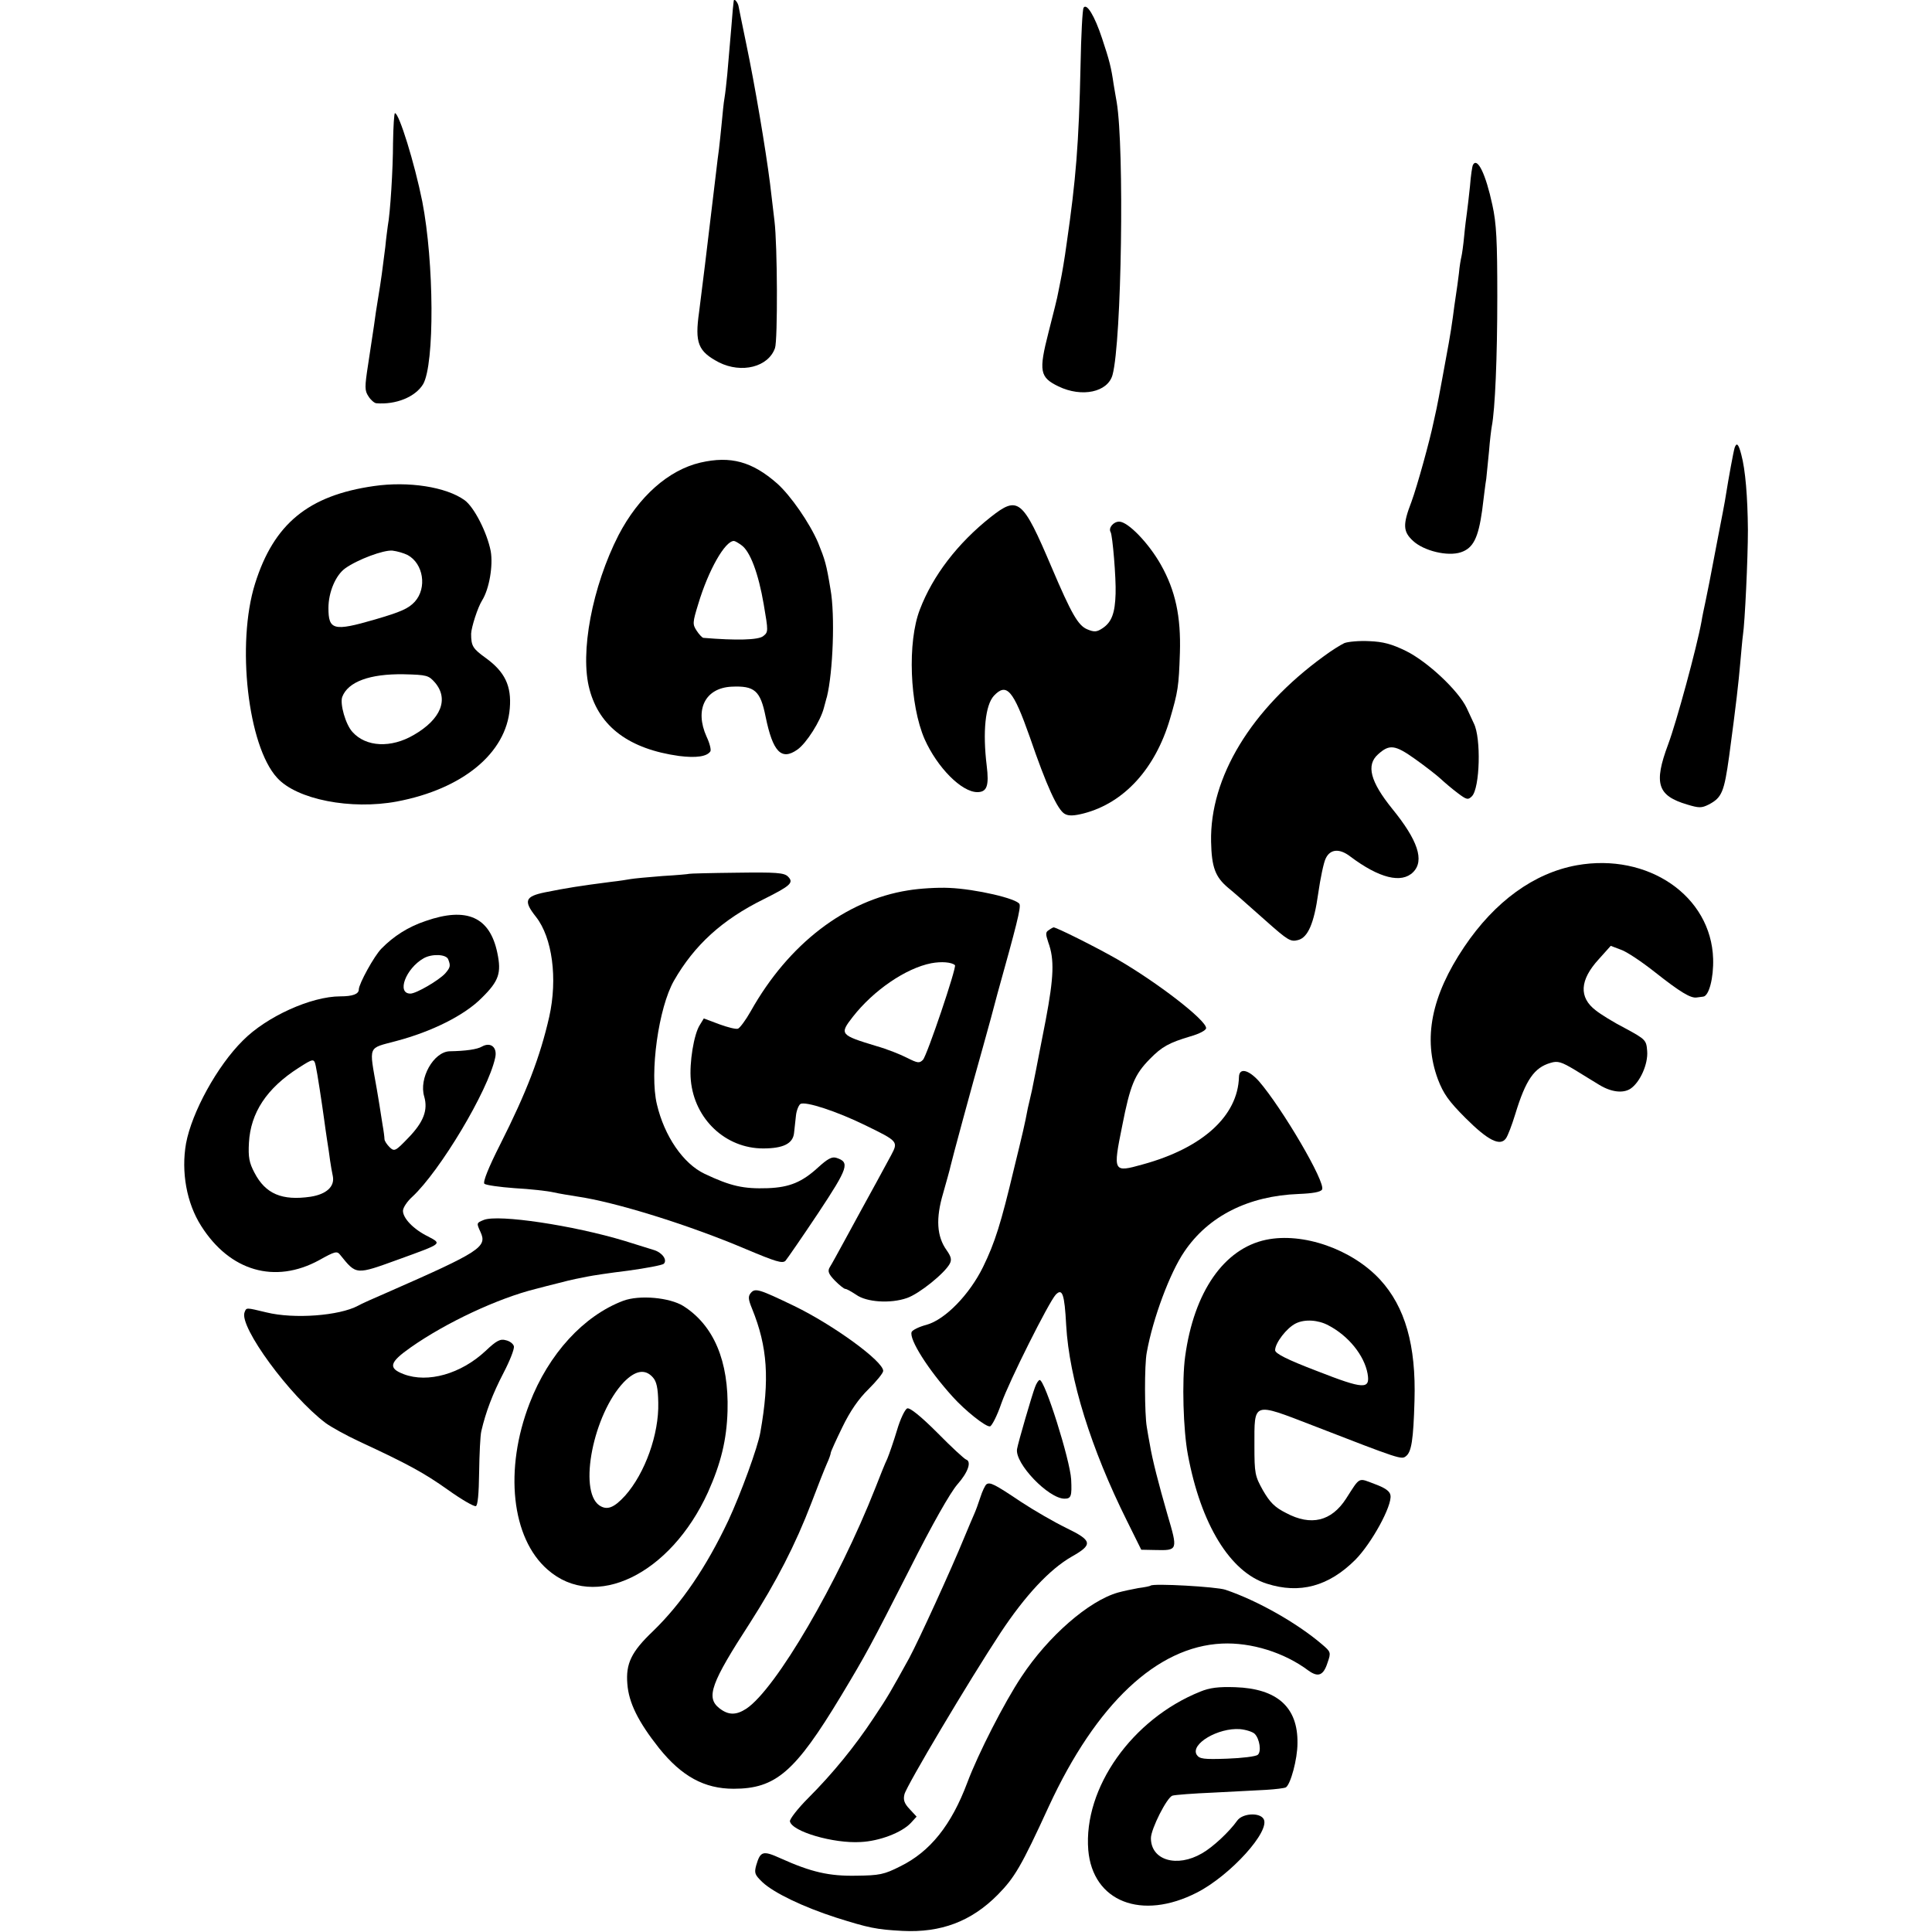 <?xml version="1.0" standalone="no"?>
<!DOCTYPE svg PUBLIC "-//W3C//DTD SVG 20010904//EN"
 "http://www.w3.org/TR/2001/REC-SVG-20010904/DTD/svg10.dtd">
<svg version="1.0" xmlns="http://www.w3.org/2000/svg"
 width="700pt" height="700pt" viewBox="0 0 700 700"
 preserveAspectRatio="xMidYMid meet">
<g transform="translate(0,700) scale(0.1,-0.1)"
fill="#000000" stroke="none">
<path d="M2659 6999 c-1 -2 -2 -17 -4 -34 -2 -27 -6 -73 -20 -235 -3 -30 -7
-68 -10 -85 -3 -16 -7 -57 -10 -90 -3 -33 -8 -76 -10 -95 -3 -19 -7 -55 -10
-80 -31 -263 -57 -473 -62 -510 -16 -113 -4 -143 72 -183 82 -41 179 -17 203
52 10 29 9 373 -2 461 -3 25 -10 86 -16 135 -16 126 -55 357 -86 505 -14 69
-27 130 -28 137 -2 13 -15 29 -17 22z"/>
<path d="M3926 6972 c-4 -6 -9 -100 -11 -209 -6 -284 -17 -415 -50 -643 -8
-60 -18 -116 -22 -135 -2 -11 -6 -31 -9 -45 -2 -14 -18 -78 -35 -144 -36 -141
-32 -163 36 -196 85 -41 179 -21 196 42 33 123 43 820 15 988 -3 14 -7 43 -11
64 -9 62 -15 86 -42 167 -27 82 -56 129 -67 111z"/>
<path d="M1424 6482 c0 -93 -10 -255 -19 -301 -1 -9 -6 -43 -9 -76 -10 -80
-15 -119 -26 -185 -5 -30 -12 -75 -15 -100 -4 -25 -13 -87 -21 -139 -13 -84
-13 -96 1 -117 8 -13 21 -24 28 -25 72 -6 142 23 170 69 42 73 40 441 -3 662
-28 139 -84 320 -99 320 -3 0 -6 -48 -7 -108z"/>
<path d="M5337 6403 c-3 -5 -8 -39 -11 -78 -4 -38 -9 -81 -11 -95 -2 -14 -7
-52 -10 -85 -3 -33 -8 -67 -10 -75 -2 -8 -7 -35 -9 -60 -3 -25 -8 -61 -11 -80
-3 -19 -8 -55 -11 -79 -3 -24 -10 -67 -15 -95 -5 -28 -16 -87 -24 -131 -8 -44
-17 -91 -20 -105 -3 -14 -8 -36 -11 -50 -13 -64 -59 -231 -80 -288 -32 -83
-31 -108 6 -142 39 -36 125 -57 173 -41 45 15 63 52 77 151 6 47 12 99 15 115
2 17 6 62 10 100 3 39 8 79 10 90 12 61 20 250 20 470 0 202 -3 266 -18 333
-24 112 -54 173 -70 145z"/>
<path d="M6285 5378 c-4 -12 -22 -110 -32 -173 -2 -16 -16 -88 -30 -160 -33
-173 -31 -163 -43 -221 -6 -28 -13 -61 -15 -75 -17 -94 -91 -366 -121 -446
-53 -142 -39 -186 69 -218 43 -13 52 -13 78 0 48 25 56 46 74 175 26 193 34
267 40 335 4 44 8 91 10 104 7 45 18 277 18 381 -1 119 -9 218 -24 273 -10 39
-17 45 -24 25z"/>
<path d="M2538 5324 c-116 -27 -224 -123 -297 -263 -95 -186 -141 -427 -105
-559 36 -136 145 -216 324 -241 63 -8 102 -2 114 17 3 6 -3 30 -14 53 -44 98
-5 176 90 181 84 4 105 -14 124 -109 26 -127 57 -160 115 -119 33 23 84 104
96 151 5 17 9 35 11 40 22 89 30 297 13 390 -15 92 -20 107 -45 169 -31 72
-99 170 -148 214 -91 80 -169 101 -278 76z m148 -299 c32 -22 62 -103 81 -214
17 -99 17 -101 -2 -116 -18 -14 -97 -16 -217 -6 -4 1 -15 12 -24 26 -15 23
-15 29 6 97 37 123 97 228 129 228 4 0 16 -7 27 -15z"/>
<path d="M1355 5239 c-238 -34 -363 -137 -431 -354 -68 -217 -26 -588 80 -703
71 -79 268 -117 434 -86 238 45 396 175 409 337 7 82 -18 133 -87 183 -47 34
-53 43 -53 88 1 24 24 96 40 121 26 42 40 126 31 178 -13 67 -60 160 -95 185
-67 48 -203 69 -328 51z m122 -250 c57 -31 71 -119 26 -169 -23 -25 -50 -37
-146 -65 -148 -43 -167 -38 -167 42 0 57 26 119 61 144 45 32 139 67 171 64
17 -2 41 -9 55 -16z m99 -462 c51 -60 22 -133 -77 -190 -82 -48 -173 -44 -222
11 -25 27 -46 102 -37 127 21 55 100 84 223 82 84 -2 90 -4 113 -30z"/>
<path d="M3590 5127 c-120 -95 -210 -212 -257 -335 -46 -118 -37 -346 17 -470
46 -103 134 -192 191 -192 35 0 43 23 34 96 -15 123 -5 219 26 253 46 49 70
21 130 -149 61 -178 101 -265 127 -279 14 -8 34 -7 69 2 146 38 259 162 312
342 29 99 32 117 36 240 4 131 -16 225 -69 319 -44 78 -119 156 -151 156 -21
0 -40 -23 -31 -38 7 -12 20 -166 18 -223 -2 -70 -14 -103 -47 -125 -21 -14
-30 -15 -56 -4 -33 14 -57 56 -129 225 -105 247 -121 260 -220 182z"/>
<path d="M4871 4670 c-13 -6 -47 -27 -75 -48 -263 -191 -413 -439 -408 -672 2
-92 15 -127 61 -166 29 -24 39 -33 136 -119 82 -73 91 -78 118 -71 36 9 58 61
73 168 8 56 20 113 27 127 16 35 50 38 89 8 105 -79 186 -99 228 -57 42 42 17
116 -76 230 -79 98 -95 158 -51 197 41 37 61 35 134 -17 38 -27 79 -59 93 -72
14 -13 41 -36 61 -51 33 -25 38 -26 52 -12 29 29 34 211 7 264 -4 9 -16 34
-26 56 -30 63 -141 167 -219 206 -53 26 -84 34 -134 36 -36 2 -77 -2 -90 -7z"/>
<path d="M5713 3865 c-155 -28 -297 -131 -408 -296 -119 -177 -150 -332 -95
-480 20 -52 39 -79 100 -140 81 -81 125 -103 146 -74 7 9 22 49 34 88 38 125
69 169 128 186 26 8 39 4 89 -26 32 -20 72 -44 88 -54 43 -26 85 -31 112 -14
35 23 65 90 61 137 -3 39 -5 42 -79 82 -43 22 -91 52 -107 65 -62 47 -59 110
11 186 l43 48 37 -14 c21 -7 76 -44 124 -82 90 -71 129 -95 151 -91 6 1 17 2
23 3 21 2 38 68 36 137 -7 228 -236 385 -494 339z"/>
<path d="M2497 3834 c-1 -1 -45 -5 -97 -8 -52 -4 -104 -9 -115 -11 -11 -2 -42
-7 -70 -10 -116 -15 -160 -22 -240 -38 -73 -15 -79 -31 -33 -89 59 -75 79
-223 48 -362 -33 -145 -82 -273 -178 -463 -43 -85 -63 -136 -57 -142 6 -5 55
-12 110 -16 55 -3 118 -10 140 -15 22 -5 60 -11 85 -15 139 -20 406 -103 613
-191 107 -45 132 -53 143 -42 6 7 60 85 118 172 110 166 116 185 66 201 -16 5
-32 -4 -66 -35 -58 -53 -103 -72 -182 -75 -88 -3 -134 7 -229 52 -78 37 -146
137 -173 252 -27 114 6 350 62 448 74 129 175 221 325 295 98 49 110 60 88 82
-14 14 -42 16 -186 14 -94 -1 -171 -3 -172 -4z"/>
<path d="M3290 3774 c-227 -36 -433 -194 -570 -438 -18 -32 -39 -60 -46 -63
-7 -3 -38 5 -68 16 l-56 21 -14 -23 c-22 -33 -39 -139 -33 -201 13 -141 126
-247 262 -247 72 0 108 17 112 56 2 17 5 45 7 64 2 18 10 37 16 41 18 11 133
-27 235 -77 119 -58 120 -59 94 -108 -24 -45 -81 -149 -108 -198 -10 -18 -37
-68 -61 -112 -24 -44 -48 -88 -54 -97 -8 -14 -4 -24 19 -48 16 -16 33 -30 38
-30 5 0 22 -10 39 -21 37 -27 124 -33 184 -12 44 15 136 89 155 124 8 15 5 26
-11 49 -36 50 -40 115 -13 206 12 43 25 88 27 99 4 19 75 282 117 430 11 39
24 86 29 105 5 19 16 60 24 90 69 247 85 310 80 324 -8 20 -159 55 -255 59
-41 2 -108 -2 -149 -9z m170 -271 c7 -7 -101 -327 -116 -343 -13 -13 -19 -12
-57 7 -23 12 -73 32 -112 43 -132 40 -134 43 -85 106 75 96 192 176 284 194
37 7 74 4 86 -7z"/>
<path d="M1542 3663 c-63 -21 -116 -55 -160 -100 -26 -26 -82 -128 -82 -148 0
-17 -23 -25 -67 -25 -105 0 -267 -73 -353 -160 -93 -92 -185 -260 -206 -373
-18 -103 2 -216 55 -299 104 -164 267 -211 427 -124 57 32 65 34 76 20 60 -74
55 -74 215 -16 157 57 155 55 104 82 -53 26 -91 66 -91 93 0 11 15 34 34 51
100 93 274 383 300 503 9 38 -16 59 -48 41 -17 -10 -58 -16 -117 -17 -58 -2
-112 -98 -92 -164 14 -49 -2 -92 -57 -149 -47 -49 -51 -51 -68 -35 -10 10 -19
23 -19 30 0 6 -3 30 -7 52 -3 22 -9 54 -11 70 -3 17 -7 44 -10 60 -28 160 -34
145 70 173 129 34 248 93 311 157 62 61 71 90 56 162 -27 131 -111 168 -260
116z m82 -139 c9 -23 8 -29 -11 -51 -23 -25 -105 -73 -126 -73 -51 0 -17 91
48 128 30 17 82 15 89 -4z m-480 -386 c5 -21 23 -139 31 -198 2 -14 6 -45 10
-70 4 -25 9 -58 11 -75 2 -16 7 -42 10 -57 7 -37 -23 -65 -81 -74 -103 -15
-163 10 -203 87 -19 36 -23 56 -20 109 6 108 64 197 180 271 53 34 56 35 62 7z"/>
<path d="M3800 3630 c-12 -7 -12 -14 -2 -44 23 -62 20 -127 -9 -281 -16 -83
-32 -163 -35 -180 -3 -16 -10 -50 -15 -75 -6 -25 -12 -54 -15 -65 -11 -59 -19
-92 -51 -223 -46 -193 -68 -264 -111 -352 -49 -100 -137 -191 -205 -210 -27
-7 -51 -19 -54 -26 -10 -26 60 -137 149 -235 44 -49 120 -110 135 -107 7 2 26
39 41 83 28 80 172 367 197 394 24 25 32 3 38 -111 11 -194 90 -447 220 -708
l52 -105 51 -1 c82 -2 82 -1 44 128 -32 111 -55 200 -64 255 -3 15 -8 44 -11
63 -8 46 -9 225 0 270 22 123 84 289 136 365 87 129 232 202 414 209 51 2 80
7 85 16 15 24 -145 296 -229 393 -38 42 -71 49 -72 15 -4 -142 -133 -258 -349
-317 -107 -30 -108 -28 -74 140 29 148 45 186 100 242 44 45 70 59 147 82 32
9 57 22 57 30 0 29 -176 165 -323 250 -77 44 -221 116 -230 115 -1 0 -9 -4
-17 -10z"/>
<path d="M1753 2580 c-27 -11 -27 -11 -12 -44 25 -54 -1 -71 -336 -218 -49
-21 -98 -43 -108 -49 -67 -36 -231 -49 -332 -24 -75 18 -72 18 -79 0 -20 -52
164 -303 294 -401 19 -14 73 -44 120 -66 179 -83 237 -115 323 -176 49 -35 94
-61 101 -59 7 2 11 44 12 123 1 65 4 133 8 149 16 69 41 135 80 210 23 44 40
87 38 97 -2 9 -15 19 -29 22 -20 6 -34 -1 -74 -39 -89 -83 -209 -117 -296 -84
-58 22 -52 43 25 97 128 90 316 178 453 212 22 6 58 15 82 21 23 6 51 13 62
15 11 2 31 6 45 9 14 3 79 13 145 21 66 9 124 20 130 25 14 14 -6 41 -36 50
-13 4 -61 19 -106 33 -185 56 -457 97 -510 76z"/>
<path d="M4587 2508 c-152 -32 -261 -188 -293 -423 -12 -87 -7 -267 10 -356
47 -252 153 -425 286 -467 119 -38 224 -10 321 87 59 60 133 195 127 233 -2
15 -19 27 -57 41 -61 23 -52 28 -104 -53 -53 -82 -127 -100 -217 -52 -42 21
-59 39 -84 82 -29 52 -31 61 -31 162 0 160 -8 158 212 73 317 -123 321 -124
337 -111 20 15 27 59 31 201 6 201 -34 340 -125 439 -102 110 -279 172 -413
144z m226 -310 c73 -38 130 -109 142 -175 10 -58 -13 -57 -182 9 -110 42 -153
64 -153 76 0 26 42 81 75 97 32 16 81 13 118 -7z"/>
<path d="M2720 2315 c-10 -12 -9 -23 5 -57 56 -138 64 -255 30 -447 -9 -54
-71 -223 -116 -320 -80 -169 -169 -300 -273 -401 -79 -75 -99 -118 -93 -191 5
-68 39 -137 115 -233 82 -102 164 -147 270 -147 153 0 223 61 389 336 92 153
107 181 249 460 82 163 147 277 173 307 39 44 52 83 31 90 -6 2 -53 45 -104
97 -60 60 -100 92 -109 88 -8 -3 -25 -38 -37 -79 -12 -40 -28 -86 -35 -103 -8
-16 -27 -64 -43 -105 -135 -343 -361 -730 -468 -801 -37 -24 -65 -24 -98 2
-49 39 -30 91 112 310 94 147 164 282 222 434 23 61 48 124 56 142 8 17 14 35
14 39 0 4 19 46 42 93 28 58 59 103 95 138 29 29 53 58 53 66 0 35 -180 166
-322 235 -129 62 -142 66 -158 47z"/>
<path d="M2258 2287 c-143 -54 -270 -192 -339 -371 -93 -240 -66 -489 65 -603
171 -151 445 -18 581 280 47 105 68 190 71 295 5 181 -50 310 -160 380 -50 31
-159 41 -218 19z m107 -277 c14 -15 19 -39 20 -92 3 -114 -48 -256 -120 -337
-41 -45 -66 -54 -94 -35 -76 54 -21 330 89 446 42 43 77 49 105 18z"/>
<path d="M3750 1974 c-11 -29 -61 -200 -65 -224 -9 -52 114 -180 172 -180 24
0 27 9 24 70 -4 70 -95 360 -114 360 -4 0 -12 -12 -17 -26z"/>
<path d="M3574 1622 c-5 -4 -15 -25 -22 -47 -7 -22 -17 -49 -22 -60 -5 -11
-21 -49 -36 -85 -47 -115 -165 -373 -200 -438 -67 -121 -76 -138 -129 -217
-68 -103 -149 -202 -236 -289 -39 -39 -68 -77 -67 -85 7 -37 158 -81 256 -75
68 3 149 34 182 69 l21 23 -25 27 c-20 21 -24 34 -19 54 7 30 234 412 348 585
90 136 178 230 258 276 78 44 75 58 -20 104 -43 21 -116 63 -163 94 -97 65
-113 73 -126 64z"/>
<path d="M4169 1255 c-2 -2 -22 -6 -45 -9 -22 -4 -55 -11 -73 -16 -106 -30
-253 -158 -350 -305 -62 -93 -157 -279 -196 -383 -58 -155 -135 -251 -243
-304 -59 -30 -76 -33 -159 -34 -99 -2 -164 13 -275 63 -64 29 -73 26 -88 -25
-8 -29 -5 -35 23 -62 42 -39 149 -90 267 -128 117 -37 145 -43 240 -48 139 -7
249 34 345 131 61 62 85 102 185 320 172 372 392 579 627 590 106 5 226 -32
314 -98 35 -25 54 -18 69 29 13 37 12 39 -21 67 -89 76 -233 158 -349 197 -31
11 -263 24 -271 15z"/>
<path d="M4349 871 c-247 -99 -424 -349 -406 -574 16 -187 193 -257 394 -154
121 62 268 224 241 267 -15 24 -76 20 -95 -6 -29 -41 -89 -97 -128 -119 -91
-53 -185 -25 -185 55 0 33 58 148 78 154 9 3 76 8 147 11 72 4 158 8 192 10
34 2 66 6 72 9 17 11 42 102 42 160 2 130 -73 198 -226 203 -60 2 -92 -2 -126
-16z m197 -153 c18 -18 25 -65 11 -76 -7 -6 -56 -12 -111 -14 -85 -3 -100 -1
-110 14 -24 39 78 99 157 93 22 -2 46 -10 53 -17z"/>
</g>
</svg>
